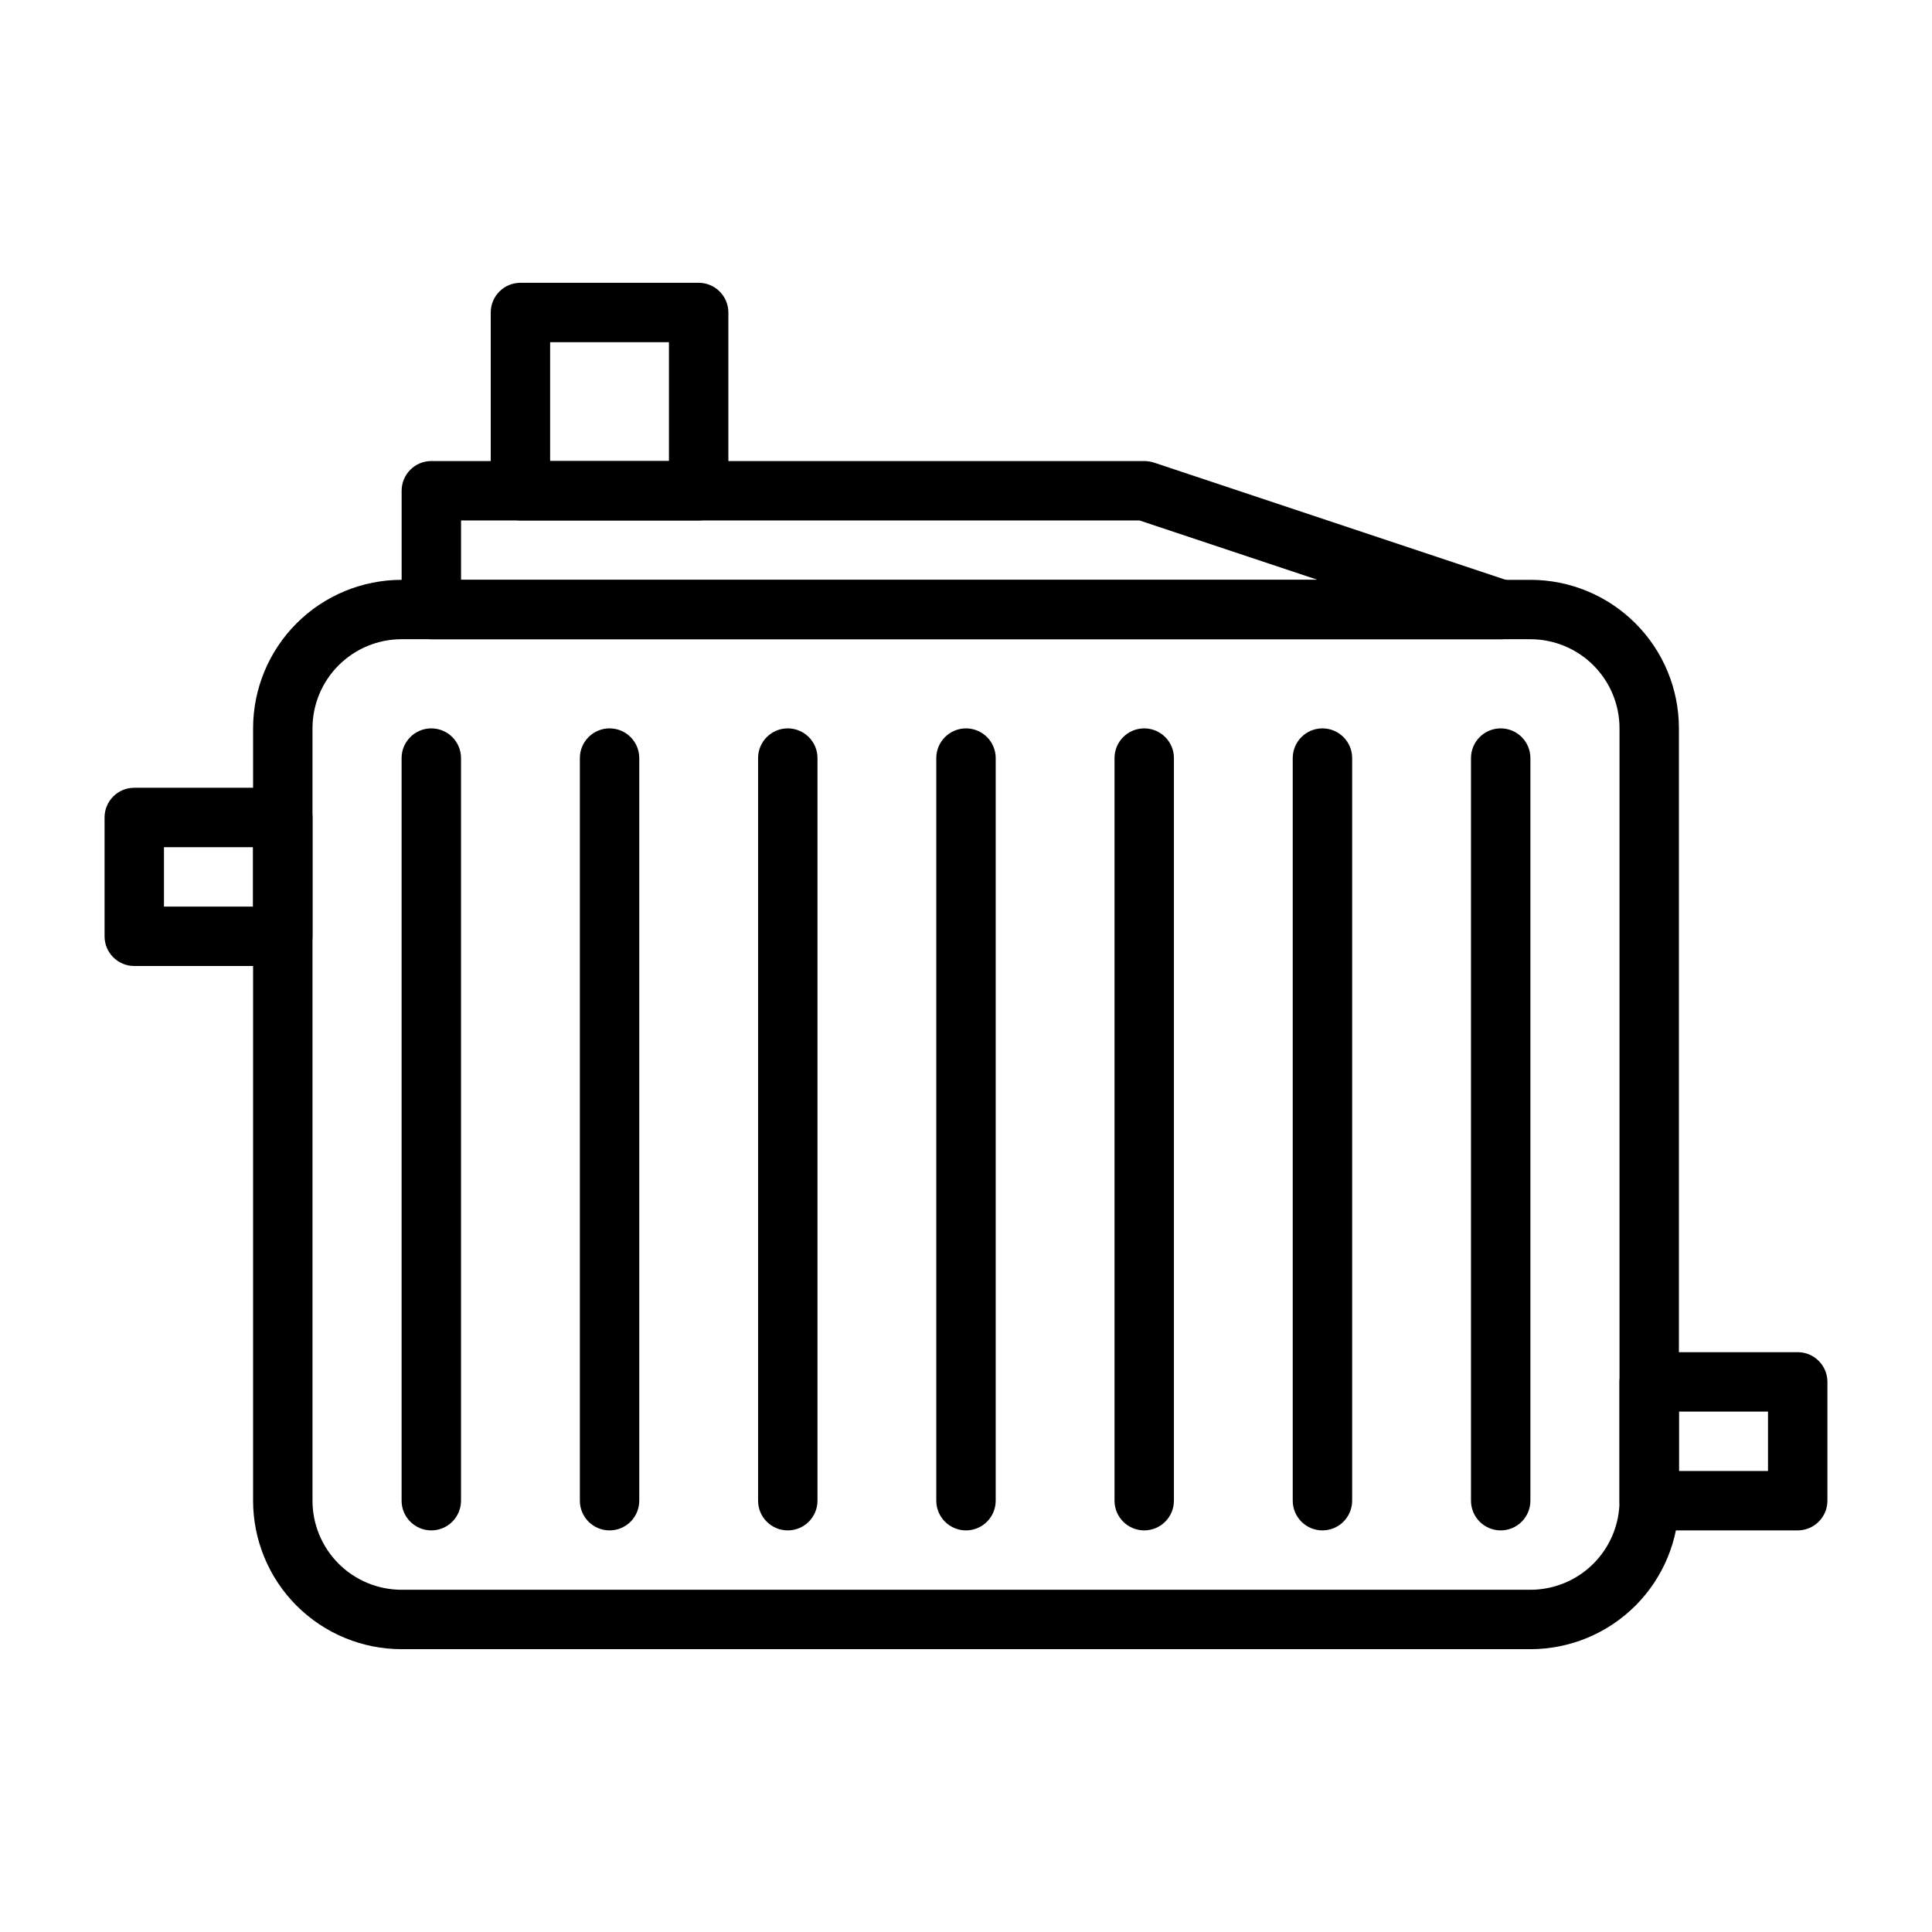 <?xml version="1.0" encoding="UTF-8"?>
<!-- Uploaded to: ICON Repo, www.svgrepo.com, Generator: ICON Repo Mixer Tools -->
<svg fill="#000000" width="800px" height="800px" version="1.1" viewBox="144 144 512 512" xmlns="http://www.w3.org/2000/svg">
 <g>
  <path d="m549.57 581.05h-299.14c-10.438 0-20.449-4.148-27.832-11.527-7.379-7.383-11.527-17.395-11.527-27.832v-204.67c0-10.441 4.148-20.453 11.527-27.832 7.383-7.383 17.395-11.527 27.832-11.527h299.14c10.441 0 20.449 4.144 27.832 11.527 7.383 7.379 11.527 17.391 11.527 27.832v204.67c0 10.438-4.144 20.449-11.527 27.832-7.383 7.379-17.391 11.527-27.832 11.527zm-299.14-267.65c-6.262 0-12.27 2.488-16.699 6.918-4.43 4.43-6.918 10.434-6.918 16.699v204.67c0 6.262 2.488 12.27 6.918 16.699 4.43 4.43 10.438 6.918 16.699 6.918h299.14c6.266 0 12.27-2.488 16.699-6.918 4.43-4.43 6.918-10.438 6.918-16.699v-204.67c0-6.266-2.488-12.27-6.918-16.699-4.43-4.43-10.434-6.918-16.699-6.918z"/>
  <path d="m447.23 549.57c-4.348 0-7.871-3.523-7.871-7.871v-196.8c0-4.348 3.523-7.871 7.871-7.871 4.348 0 7.871 3.523 7.871 7.871v196.8c0 2.086-0.828 4.09-2.305 5.566-1.477 1.477-3.477 2.305-5.566 2.305z"/>
  <path d="m494.46 549.57c-4.348 0-7.871-3.523-7.871-7.871v-196.8c0-4.348 3.523-7.871 7.871-7.871 4.348 0 7.875 3.523 7.875 7.871v196.8c0 2.086-0.832 4.09-2.309 5.566-1.473 1.477-3.477 2.305-5.566 2.305z"/>
  <path d="m541.7 549.57c-4.348 0-7.871-3.523-7.871-7.871v-196.8c0-4.348 3.523-7.871 7.871-7.871 4.348 0 7.871 3.523 7.871 7.871v196.8c0 2.086-0.828 4.09-2.305 5.566-1.477 1.477-3.481 2.305-5.566 2.305z"/>
  <path d="m258.3 549.57c-4.348 0-7.871-3.523-7.871-7.871v-196.8c0-4.348 3.523-7.871 7.871-7.871 4.348 0 7.875 3.523 7.875 7.871v196.8c0 2.086-0.832 4.09-2.309 5.566-1.477 1.477-3.477 2.305-5.566 2.305z"/>
  <path d="m305.54 549.57c-4.348 0-7.871-3.523-7.871-7.871v-196.8c0-4.348 3.523-7.871 7.871-7.871s7.871 3.523 7.871 7.871v196.8c0 2.086-0.828 4.09-2.305 5.566-1.477 1.477-3.481 2.305-5.566 2.305z"/>
  <path d="m352.77 549.57c-4.348 0-7.871-3.523-7.871-7.871v-196.8c0-4.348 3.523-7.871 7.871-7.871s7.871 3.523 7.871 7.871v196.8c0 2.086-0.828 4.09-2.305 5.566-1.477 1.477-3.477 2.305-5.566 2.305z"/>
  <path d="m400 549.57c-4.348 0-7.875-3.523-7.875-7.871v-196.8c0-4.348 3.527-7.871 7.875-7.871s7.871 3.523 7.871 7.871v196.8c0 2.086-0.828 4.09-2.305 5.566-1.477 1.477-3.481 2.305-5.566 2.305z"/>
  <path d="m620.41 549.57h-39.359c-4.348 0-7.871-3.523-7.871-7.871v-31.488c0-4.348 3.523-7.871 7.871-7.871h39.359c2.09 0 4.09 0.828 5.566 2.305 1.477 1.477 2.309 3.477 2.309 5.566v31.488c0 2.086-0.832 4.09-2.309 5.566-1.477 1.477-3.477 2.305-5.566 2.305zm-31.488-15.742h23.617v-15.746h-23.617z"/>
  <path d="m541.7 313.41h-283.39c-4.348 0-7.871-3.523-7.871-7.871v-31.488c0-4.348 3.523-7.871 7.871-7.871h188.93c0.855 0.016 1.703 0.148 2.519 0.391l94.465 31.488c3.684 1.211 5.938 4.926 5.309 8.754-0.625 3.828-3.949 6.629-7.828 6.598zm-275.52-15.742h227.03l-47.23-15.742-179.8-0.004z"/>
  <path d="m329.15 281.92h-47.23c-4.348 0-7.871-3.523-7.871-7.871v-47.234c0-4.348 3.523-7.871 7.871-7.871h47.23c2.09 0 4.094 0.828 5.566 2.305 1.477 1.477 2.309 3.481 2.309 5.566v47.234c0 2.086-0.832 4.09-2.309 5.566-1.473 1.477-3.477 2.305-5.566 2.305zm-39.359-15.742h31.488v-31.488h-31.488z"/>
  <path d="m218.94 400h-39.359c-4.348 0-7.871-3.527-7.871-7.875v-31.488c0-4.348 3.523-7.871 7.871-7.871h39.359c2.09 0 4.09 0.832 5.566 2.305 1.477 1.477 2.305 3.481 2.305 5.566v31.488c0 2.09-0.828 4.09-2.305 5.566-1.477 1.477-3.477 2.309-5.566 2.309zm-31.488-15.746h23.617v-15.742h-23.617z"/>
 </g>
</svg>